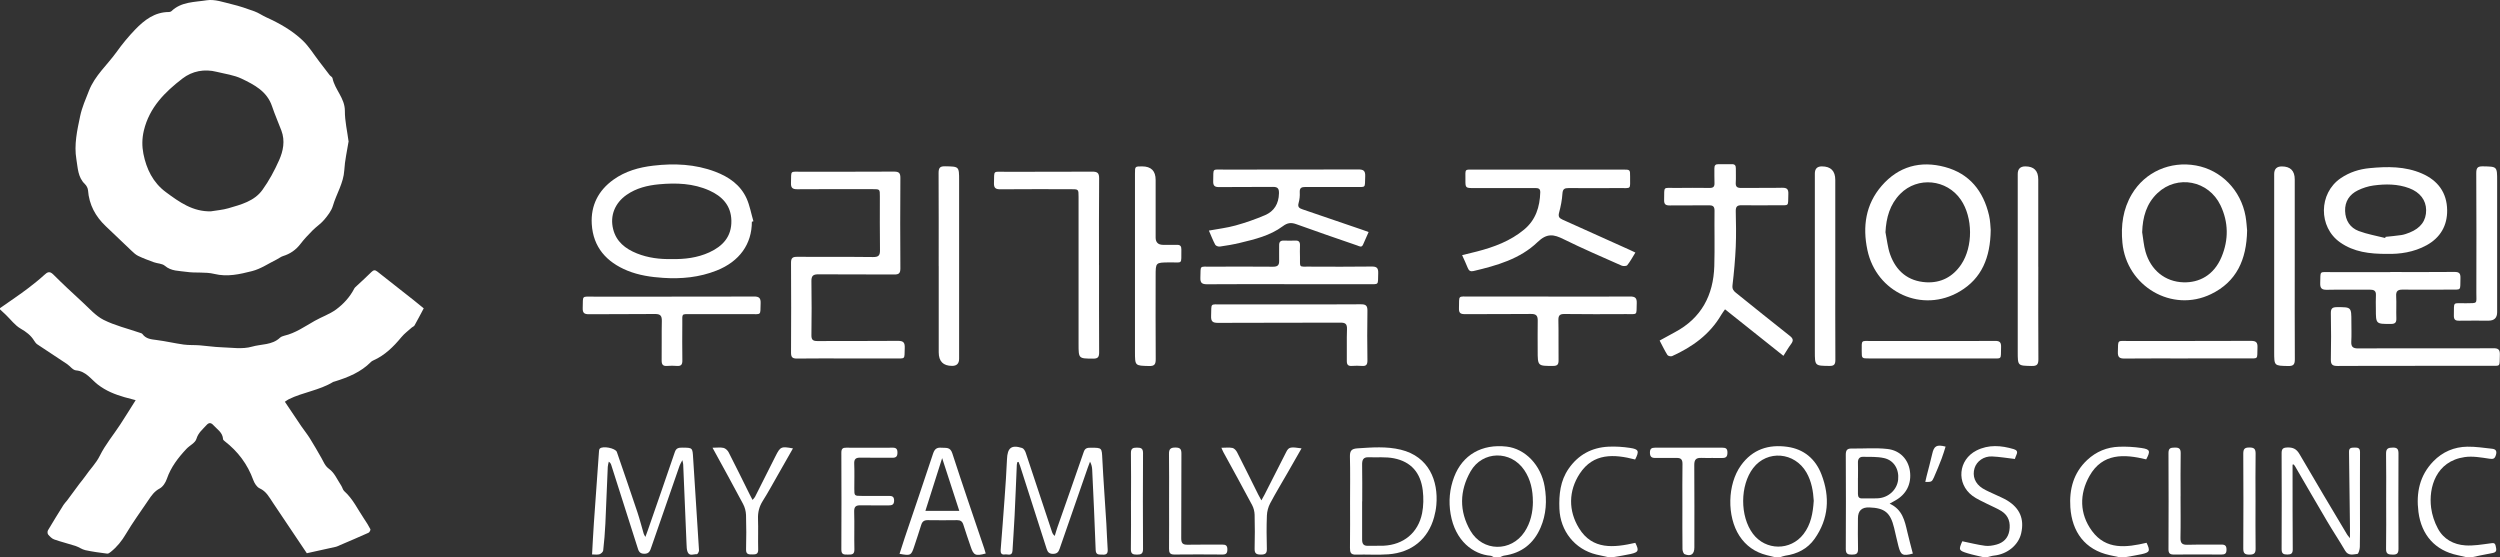 <svg width="350" height="78" viewBox="0 0 350 78" fill="none" xmlns="http://www.w3.org/2000/svg">
<rect x="0" y="0" width="350" height="78" fill="#333333" stroke="none"/>
<g clip-path="url(#clip0_311_782)">
<path d="M0.001 43.142C0.693 42.663 1.385 42.191 2.064 41.706C2.712 41.246 3.367 40.799 3.99 40.314C4.738 39.734 5.486 39.148 6.184 38.506C6.627 38.096 6.932 37.901 7.462 38.43C8.777 39.747 10.142 41.013 11.514 42.273C12.48 43.154 13.377 44.213 14.505 44.779C16.095 45.58 17.865 45.995 19.561 46.581C19.698 46.625 19.866 46.663 19.941 46.764C20.439 47.457 21.169 47.501 21.929 47.602C23.195 47.765 24.447 48.061 25.713 48.238C26.448 48.339 27.202 48.288 27.944 48.345C28.954 48.42 29.957 48.584 30.967 48.616C32.407 48.66 33.934 48.918 35.268 48.534C36.565 48.156 38.079 48.332 39.183 47.293C39.338 47.148 39.575 47.053 39.787 47.003C41.364 46.638 42.667 45.706 44.051 44.924C45.036 44.364 46.145 43.992 47.049 43.331C48.09 42.562 48.987 41.586 49.598 40.395C49.673 40.251 49.823 40.137 49.947 40.017C50.633 39.375 51.337 38.751 51.998 38.084C52.285 37.8 52.497 37.756 52.821 38.014C54.516 39.362 56.224 40.691 57.926 42.033C58.443 42.443 58.948 42.858 59.322 43.167C58.836 44.08 58.443 44.836 58.026 45.573C57.957 45.693 57.782 45.743 57.67 45.838C57.172 46.285 56.617 46.694 56.193 47.205C55.084 48.546 53.874 49.749 52.26 50.461C52.148 50.512 52.029 50.575 51.942 50.663C50.527 52.105 48.726 52.83 46.856 53.409C46.787 53.434 46.706 53.434 46.644 53.472C44.711 54.65 42.43 54.908 40.429 55.891C40.28 55.967 40.142 56.074 39.881 56.244C40.66 57.409 41.42 58.549 42.187 59.677C42.58 60.25 43.022 60.791 43.39 61.384C43.957 62.291 44.493 63.229 45.023 64.161C45.328 64.697 45.491 65.226 46.089 65.661C46.825 66.19 47.236 67.179 47.766 67.979C47.934 68.224 47.99 68.577 48.196 68.76C49.411 69.843 50.078 71.311 50.97 72.627C51.288 73.1 51.599 73.585 51.855 74.089C51.904 74.189 51.736 74.523 51.593 74.586C50.271 75.185 48.938 75.745 47.604 76.318C47.423 76.394 47.242 76.501 47.055 76.545C45.765 76.835 44.468 77.118 42.954 77.452C41.445 75.204 39.818 72.791 38.198 70.366C37.687 69.604 37.282 68.791 36.353 68.369C35.96 68.193 35.623 67.657 35.461 67.21C34.657 64.987 33.305 63.198 31.46 61.768C31.366 61.692 31.235 61.585 31.229 61.491C31.179 60.539 30.4 60.111 29.864 59.513C29.546 59.16 29.241 59.141 28.923 59.5C28.387 60.099 27.757 60.571 27.495 61.453C27.333 62.007 26.56 62.354 26.105 62.839C24.946 64.073 23.924 65.396 23.357 67.046C23.182 67.557 22.808 68.149 22.359 68.388C21.617 68.779 21.2 69.383 20.77 70.026C19.71 71.6 18.588 73.131 17.622 74.763C17.049 75.739 16.375 76.57 15.509 77.263C15.366 77.377 15.172 77.528 15.017 77.509C13.988 77.377 12.96 77.244 11.95 77.024C11.47 76.923 11.046 76.583 10.572 76.432C9.587 76.111 8.571 75.871 7.593 75.525C7.262 75.411 6.976 75.109 6.739 74.832C6.639 74.712 6.627 74.397 6.714 74.246C7.418 73.056 8.148 71.878 8.883 70.7C9.026 70.467 9.232 70.278 9.4 70.057C9.98 69.282 10.547 68.501 11.121 67.727C11.389 67.368 11.694 67.034 11.944 66.662C12.598 65.692 13.433 64.898 13.976 63.802C14.742 62.253 15.877 60.892 16.83 59.437C17.541 58.354 18.214 57.252 18.993 56.023C18.389 55.859 17.896 55.74 17.41 55.601C16.076 55.211 14.848 54.732 13.683 53.831C12.766 53.119 12.037 51.967 10.641 51.853C10.198 51.822 9.812 51.249 9.375 50.959C7.992 50.033 6.602 49.132 5.218 48.206C5.043 48.087 4.9 47.891 4.788 47.709C4.32 46.94 3.666 46.455 2.88 46.002C2.095 45.548 1.509 44.742 0.836 44.093C0.556 43.822 0.269 43.564 -0.012 43.299C-0.012 43.249 -0.012 43.199 -0.012 43.148L0.001 43.142Z" fill="white"/>
<path d="M248.48 78C248.1 77.905 247.719 77.817 247.339 77.723C245.725 77.313 244.441 76.438 243.518 75.02C241.742 72.293 241.829 67.814 243.724 65.169C245.345 62.901 247.614 62.183 250.231 62.555C252.544 62.876 254.171 64.249 255.006 66.422C256.222 69.572 256.022 72.639 254.04 75.442C253.055 76.835 251.615 77.559 249.932 77.798C249.695 77.83 249.465 77.937 249.228 78.006H248.48V78ZM253.928 70.151C253.847 68.772 253.622 67.399 252.905 66.151C251.254 63.279 247.414 62.958 245.444 65.528C243.593 67.947 243.574 72.28 245.407 74.724C247.19 77.105 250.674 77.131 252.488 74.775C253.529 73.427 253.809 71.833 253.921 70.151H253.928Z" fill="white"/>
<path d="M209.137 78C208.981 77.93 208.825 77.817 208.669 77.804C206.294 77.615 203.732 75.77 203.084 71.959C202.785 70.189 202.941 68.45 203.577 66.775C204.755 63.676 207.46 62.126 210.926 62.523C213.543 62.825 215.744 65.131 216.249 68.11C216.585 70.082 216.479 72.022 215.681 73.867C214.709 76.116 213.014 77.439 210.583 77.785C210.396 77.811 210.221 77.918 210.04 77.987H209.143L209.137 78ZM214.603 70.246C214.603 68.608 214.285 67.128 213.406 65.824C211.524 63.027 207.547 63.077 205.877 66C204.331 68.715 204.268 71.568 205.858 74.302C207.572 77.256 211.555 77.307 213.438 74.46C214.291 73.168 214.597 71.707 214.609 70.246H214.603Z" fill="white"/>
<path d="M277.652 78C276.935 77.824 276.206 77.685 275.501 77.471C274.211 77.081 274.186 76.98 274.722 75.777C275.794 75.997 276.841 76.268 277.901 76.407C278.425 76.476 278.998 76.381 279.515 76.237C280.475 75.972 281.124 75.342 281.304 74.322C281.498 73.188 281.217 72.199 280.22 71.563C279.596 71.166 278.886 70.895 278.225 70.555C277.521 70.189 276.767 69.881 276.137 69.409C273.849 67.695 274.149 64.369 276.704 63.072C278.406 62.209 280.17 62.354 281.94 62.883C282.352 63.009 282.507 63.242 282.302 63.67C282.196 63.891 282.127 64.136 282.083 64.256C280.974 64.13 279.933 63.947 278.886 63.903C277.726 63.853 276.742 64.571 276.442 65.528C276.1 66.637 276.486 67.701 277.571 68.375C278.163 68.741 278.817 68.993 279.447 69.295C279.964 69.547 280.5 69.755 280.986 70.051C282.782 71.141 283.417 72.646 282.969 74.643C282.601 76.299 281.03 77.585 279.179 77.78C278.867 77.811 278.562 77.918 278.25 77.994H277.652V78Z" fill="white"/>
<path d="M296.649 78C296.219 77.905 295.789 77.817 295.359 77.722C291.868 76.96 290.08 74.441 289.849 71.033C289.681 68.495 290.291 66.189 292.211 64.394C293.464 63.222 294.979 62.599 296.674 62.542C297.709 62.504 298.769 62.567 299.797 62.718C301.025 62.901 301.087 63.14 300.47 64.312C297.385 63.562 294.349 63.405 292.523 66.643C291.102 69.168 291.12 71.946 292.878 74.334C294.86 77.03 297.709 76.645 300.52 75.99C301.056 77.13 300.981 77.332 299.803 77.59C299.055 77.754 298.301 77.867 297.547 78H296.649Z" fill="white"/>
<path d="M225.142 78C224.587 77.88 224.033 77.767 223.484 77.634C220.474 76.904 218.435 74.34 218.317 71.222C218.242 69.225 218.435 67.304 219.613 65.61C220.96 63.67 222.842 62.656 225.161 62.536C226.171 62.485 227.205 62.555 228.203 62.706C229.437 62.889 229.518 63.153 228.92 64.331C225.971 63.562 223.067 63.399 221.159 66.315C219.576 68.74 219.557 71.512 221.066 73.956C222.954 77.023 225.971 76.671 228.944 75.997C229.487 77.08 229.406 77.307 228.29 77.559C227.498 77.735 226.688 77.855 225.884 77.993H225.136L225.142 78Z" fill="white"/>
<path d="M345.27 78.001C344.865 77.906 344.459 77.811 344.054 77.723C340.931 77.075 338.993 74.901 338.582 71.67C338.239 68.987 338.75 66.561 340.67 64.584C341.96 63.255 343.593 62.562 345.426 62.536C346.585 62.518 347.744 62.7 348.904 62.826C349.415 62.883 349.602 63.154 349.421 63.721C349.253 64.25 349.041 64.294 348.511 64.218C347.364 64.048 346.174 63.828 345.052 63.992C341.044 64.571 339.984 68.243 340.358 71.097C340.489 72.092 340.825 73.106 341.299 73.988C342.097 75.493 343.518 76.249 345.158 76.356C346.304 76.432 347.476 76.224 348.629 76.073C349.022 76.023 349.296 75.934 349.396 76.438C349.483 76.873 349.633 77.295 348.997 77.415C348.386 77.534 347.782 77.648 347.171 77.774C346.834 77.843 346.498 77.919 346.167 77.988H345.27V78.001Z" fill="white"/>
<path d="M48.811 19.747C48.593 21.127 48.275 22.468 48.201 23.829C48.095 25.649 47.091 27.142 46.605 28.818C46.399 29.523 45.882 30.178 45.396 30.758C44.922 31.325 44.274 31.74 43.75 32.27C43.164 32.862 42.578 33.479 42.073 34.14C41.425 34.991 40.621 35.545 39.611 35.854C39.312 35.948 39.05 36.175 38.764 36.313C37.61 36.88 36.501 37.649 35.279 37.957C33.578 38.386 31.845 38.801 30 38.348C28.753 38.039 27.382 38.254 26.091 38.058C25.076 37.907 23.978 37.983 23.075 37.208C22.701 36.887 22.052 36.899 21.547 36.717C20.806 36.446 20.058 36.169 19.347 35.828C19.004 35.665 18.705 35.381 18.418 35.11C17.203 33.97 16.006 32.811 14.803 31.665C13.363 30.298 12.472 28.66 12.322 26.638C12.297 26.336 12.11 25.983 11.886 25.769C10.889 24.811 10.901 23.514 10.695 22.311C10.346 20.251 10.808 18.229 11.225 16.239C11.481 15.023 12.004 13.851 12.46 12.686C13.295 10.563 15.027 9.083 16.318 7.281C17.109 6.173 17.982 5.115 18.923 4.138C20.214 2.803 21.66 1.682 23.66 1.682C23.779 1.682 23.922 1.638 24.003 1.562C25.393 0.22 27.263 0.309 28.946 0.038C30.056 -0.139 31.284 0.315 32.431 0.586C33.515 0.844 34.575 1.203 35.622 1.587C36.202 1.795 36.719 2.173 37.28 2.425C39.131 3.263 40.908 4.264 42.379 5.669C43.258 6.507 43.912 7.59 44.66 8.566C45.159 9.215 45.645 9.864 46.144 10.507C46.262 10.664 46.518 10.771 46.549 10.935C46.873 12.56 48.294 13.732 48.282 15.539C48.275 16.944 48.612 18.349 48.793 19.747H48.811ZM29.563 29.58C30.367 29.448 31.196 29.384 31.969 29.158C33.74 28.641 35.603 28.169 36.744 26.581C37.666 25.303 38.427 23.886 39.069 22.443C39.649 21.145 39.935 19.722 39.399 18.292C38.969 17.146 38.471 16.031 38.084 14.872C37.38 12.78 35.597 11.867 33.846 11.023C32.773 10.507 31.527 10.349 30.355 10.059C28.616 9.618 26.921 9.94 25.549 10.992C23.093 12.881 20.918 15.029 20.139 18.279C19.871 19.407 19.871 20.478 20.076 21.53C20.5 23.652 21.404 25.549 23.212 26.89C25.107 28.295 27.014 29.662 29.557 29.586L29.563 29.58Z" fill="white"/>
<path d="M118.667 50.184C116.298 50.184 113.93 50.165 111.561 50.197C110.944 50.203 110.744 50.008 110.744 49.378C110.769 45.176 110.769 40.981 110.744 36.78C110.744 36.081 111 35.948 111.623 35.955C115.164 35.98 118.704 35.942 122.238 35.986C123.005 35.992 123.211 35.759 123.198 35.004C123.155 32.49 123.186 29.977 123.18 27.464C123.18 26.487 123.18 26.481 122.17 26.481C118.654 26.481 115.139 26.462 111.629 26.494C110.944 26.494 110.713 26.305 110.738 25.599C110.8 23.791 110.526 24.05 112.296 24.043C116.585 24.031 120.873 24.056 125.156 24.024C125.835 24.024 126.059 24.201 126.053 24.913C126.022 29.139 126.022 33.359 126.053 37.586C126.053 38.266 125.829 38.436 125.187 38.43C121.646 38.405 118.106 38.43 114.572 38.405C113.824 38.399 113.58 38.632 113.599 39.394C113.643 41.907 113.63 44.42 113.599 46.934C113.593 47.57 113.811 47.746 114.422 47.746C118.187 47.727 121.952 47.759 125.71 47.721C126.489 47.715 126.689 47.967 126.664 48.71C126.602 50.386 126.832 50.178 125.162 50.184C122.993 50.197 120.823 50.184 118.654 50.184H118.667Z" fill="white"/>
<path d="M249.682 49.819C246.896 47.601 244.241 45.485 241.504 43.305C241.305 43.595 241.124 43.822 240.981 44.068C239.372 46.827 236.923 48.578 234.093 49.856C233.925 49.932 233.526 49.844 233.438 49.699C233.046 49.069 232.722 48.395 232.348 47.677C233.102 47.261 233.794 46.877 234.492 46.505C238.182 44.54 239.877 41.346 240.002 37.252C240.077 34.663 240.002 32.074 240.033 29.485C240.033 28.912 239.815 28.742 239.285 28.748C237.44 28.767 235.595 28.736 233.756 28.761C233.177 28.767 232.958 28.591 232.977 27.986C233.033 25.996 232.728 26.33 234.635 26.311C236.206 26.292 237.777 26.292 239.341 26.311C239.859 26.317 240.052 26.134 240.027 25.605C239.996 24.931 240.027 24.251 240.014 23.571C240.008 23.155 240.17 22.972 240.588 22.985C241.211 22.998 241.835 22.998 242.458 22.985C242.888 22.972 243.025 23.186 243.019 23.59C243.006 24.245 243.05 24.9 243.006 25.549C242.963 26.166 243.218 26.323 243.786 26.311C245.68 26.286 247.575 26.33 249.464 26.286C250.131 26.273 250.399 26.437 250.368 27.161C250.299 28.975 250.58 28.723 248.828 28.736C247.158 28.748 245.487 28.755 243.823 28.736C243.212 28.723 242.994 28.925 243.006 29.561C243.044 31.218 243.075 32.881 243.006 34.537C242.925 36.339 242.763 38.134 242.551 39.923C242.489 40.452 242.676 40.704 243.019 40.981C245.537 42.997 248.037 45.031 250.574 47.022C251.072 47.412 251.097 47.702 250.742 48.175C250.374 48.666 250.069 49.208 249.682 49.812V49.819Z" fill="white"/>
<path d="M105.261 31.041C105.261 34.166 103.54 36.603 100.324 37.876C97.93 38.827 95.418 39.072 92.85 38.902C91.124 38.789 89.441 38.543 87.832 37.888C84.915 36.691 83.039 34.619 82.846 31.363C82.696 28.78 83.756 26.676 85.875 25.158C87.546 23.961 89.459 23.426 91.454 23.193C94.402 22.846 97.319 22.972 100.131 24.037C102.025 24.755 103.659 25.87 104.525 27.785C104.974 28.786 105.167 29.914 105.479 30.978C105.41 30.997 105.335 31.022 105.267 31.041H105.261ZM94.059 36.269C95.867 36.307 97.644 36.087 99.302 35.331C101.178 34.468 102.437 33.133 102.393 30.89C102.35 28.755 101.097 27.476 99.308 26.67C97.064 25.662 94.683 25.58 92.277 25.8C90.65 25.952 89.085 26.33 87.714 27.287C86.093 28.421 85.37 30.185 85.838 32.068C86.274 33.838 87.564 34.833 89.16 35.476C90.731 36.106 92.376 36.307 94.059 36.269Z" fill="white"/>
<path d="M228.963 35.343C228.558 35.999 228.24 36.603 227.822 37.12C227.704 37.271 227.243 37.284 227.018 37.183C224.307 35.98 221.577 34.808 218.915 33.492C217.525 32.799 216.584 32.616 215.256 33.895C212.8 36.257 209.547 37.176 206.293 37.945C205.888 38.039 205.645 37.926 205.489 37.517C205.264 36.937 204.99 36.383 204.697 35.721C205.451 35.539 206.125 35.381 206.785 35.205C209.166 34.588 211.448 33.744 213.38 32.137C215.001 30.789 215.574 28.975 215.637 26.928C215.655 26.311 215.256 26.33 214.839 26.33C212.021 26.33 209.204 26.33 206.386 26.33C205.159 26.33 205.152 26.33 205.159 25.127C205.165 23.583 204.978 23.741 206.499 23.741C213.405 23.741 220.311 23.741 227.218 23.741C228.215 23.741 228.221 23.741 228.215 24.724C228.196 26.594 228.464 26.317 226.644 26.33C224.301 26.342 221.957 26.349 219.613 26.33C219.04 26.33 218.784 26.449 218.741 27.105C218.685 27.999 218.504 28.9 218.273 29.769C218.13 30.311 218.273 30.531 218.747 30.745C221.888 32.144 225.024 33.567 228.165 34.984C228.39 35.085 228.614 35.192 228.951 35.356L228.963 35.343Z" fill="white"/>
<path d="M314.596 32.269C314.521 36.364 313.112 39.444 309.559 41.17C304.087 43.834 297.71 40.08 297.137 33.983C296.906 31.545 297.218 29.271 298.458 27.18C300.303 24.068 303.837 22.518 307.434 23.167C310.962 23.803 313.723 26.619 314.378 30.279C314.508 31.016 314.546 31.772 314.596 32.269ZM299.904 32.515C300.054 33.422 300.122 34.361 300.372 35.236C301.101 37.806 303.102 39.456 305.707 39.526C307.845 39.582 309.933 38.575 311.018 35.967C312.021 33.567 311.997 31.104 310.868 28.742C309.204 25.271 304.822 24.421 302.055 27.029C300.503 28.49 299.966 30.392 299.904 32.515Z" fill="white"/>
<path d="M278.699 32.188C278.656 36.056 277.446 38.978 274.367 40.799C269.138 43.891 262.692 40.975 261.433 34.991C260.741 31.709 261.19 28.604 263.434 26.015C265.797 23.288 268.857 22.456 272.298 23.382C275.732 24.308 277.677 26.746 278.469 30.166C278.649 30.941 278.656 31.753 278.699 32.194V32.188ZM263.97 32.534C264.176 33.555 264.269 34.626 264.612 35.596C265.447 37.964 267.143 39.375 269.667 39.52C271.724 39.633 273.395 38.764 274.567 37.026C276.243 34.531 276.212 30.437 274.517 27.961C272.553 25.089 268.471 24.68 266.04 27.136C264.587 28.61 264.064 30.462 263.964 32.534H263.97Z" fill="white"/>
<path d="M191.609 32.477C191.316 33.132 191.067 33.674 190.836 34.228C190.636 34.707 190.312 34.474 190.026 34.373C187.177 33.384 184.322 32.42 181.486 31.387C180.744 31.117 180.233 31.192 179.591 31.671C177.809 33 175.677 33.498 173.57 34.008C172.654 34.228 171.719 34.386 170.784 34.518C170.578 34.55 170.223 34.43 170.136 34.266C169.805 33.655 169.562 33 169.244 32.282C170.547 32.043 171.781 31.898 172.965 31.57C174.374 31.18 175.764 30.695 177.11 30.121C178.388 29.573 179.024 28.509 179.055 27.079C179.068 26.468 178.937 26.159 178.239 26.166C175.72 26.197 173.202 26.159 170.684 26.191C170.011 26.203 169.824 25.97 169.849 25.322C169.905 23.495 169.631 23.741 171.382 23.741C177.64 23.734 183.898 23.747 190.157 23.722C190.904 23.722 191.16 23.911 191.129 24.692C191.054 26.392 191.322 26.172 189.645 26.178C187.352 26.191 185.058 26.191 182.764 26.178C182.222 26.178 181.929 26.285 181.966 26.928C181.997 27.419 181.941 27.942 181.804 28.421C181.636 29.013 181.929 29.164 182.377 29.315C185.164 30.26 187.944 31.217 190.724 32.169C190.979 32.257 191.229 32.351 191.603 32.483L191.609 32.477Z" fill="white"/>
<path d="M153.866 37.12C153.866 41.189 153.854 45.258 153.879 49.333C153.879 49.982 153.711 50.215 153.044 50.209C150.999 50.196 150.999 50.221 150.999 48.149C150.999 41.289 150.999 34.43 150.999 27.57C150.999 26.487 150.999 26.487 149.915 26.487C146.623 26.487 143.339 26.468 140.047 26.5C139.362 26.506 139.131 26.304 139.156 25.605C139.212 23.791 138.969 24.055 140.721 24.049C144.778 24.037 148.842 24.062 152.9 24.03C153.636 24.03 153.885 24.2 153.879 24.988C153.842 29.032 153.86 33.076 153.86 37.126L153.866 37.12Z" fill="white"/>
<path d="M334.224 35.545C331.712 35.557 329.53 35.274 327.623 33.939C324.55 31.791 324.6 27.06 327.697 24.95C328.925 24.112 330.297 23.678 331.743 23.539C334.23 23.3 336.717 23.268 339.079 24.295C341.304 25.265 342.57 26.972 342.601 29.416C342.632 31.583 341.647 33.277 339.721 34.335C337.92 35.324 335.963 35.583 334.211 35.545H334.224ZM333.924 33.315C333.943 33.265 333.962 33.208 333.987 33.157C334.728 33.076 335.47 33.019 336.206 32.906C336.592 32.843 336.979 32.704 337.346 32.559C338.905 31.936 339.678 30.871 339.659 29.397C339.64 28.018 338.799 26.915 337.29 26.348C335.663 25.737 333.968 25.744 332.285 25.97C331.537 26.071 330.777 26.317 330.097 26.651C328.938 27.218 328.271 28.194 328.314 29.542C328.358 30.877 329.019 31.891 330.228 32.345C331.419 32.792 332.696 33.006 333.931 33.321L333.924 33.315Z" fill="white"/>
<path d="M90.35 75.178C90.499 74.762 90.605 74.497 90.699 74.226C91.964 70.579 93.236 66.932 94.482 63.273C94.676 62.712 95.031 62.668 95.517 62.668C96.969 62.681 96.951 62.668 97.038 64.129C97.306 68.438 97.599 72.74 97.861 77.048C97.873 77.231 97.661 77.59 97.574 77.584C97.125 77.552 96.527 77.918 96.265 77.275C96.128 76.941 96.134 76.538 96.115 76.16C95.953 72.45 95.804 68.734 95.648 65.024C95.648 64.904 95.604 64.784 95.53 64.425C95.336 64.803 95.212 64.992 95.143 65.194C93.822 68.986 92.507 72.778 91.198 76.57C91.023 77.074 90.911 77.54 90.181 77.527C89.477 77.514 89.384 77.067 89.234 76.589C88.019 72.765 86.797 68.942 85.581 65.118C85.531 64.961 85.469 64.803 85.232 64.633C85.183 64.873 85.102 65.112 85.089 65.351C84.971 68.009 84.877 70.668 84.752 73.326C84.69 74.579 84.59 75.833 84.447 77.074C84.422 77.275 84.141 77.527 83.93 77.596C83.637 77.685 83.3 77.622 82.889 77.622C82.976 76.103 83.044 74.661 83.144 73.219C83.269 71.291 83.418 69.364 83.556 67.436C83.655 66.013 83.755 64.583 83.861 63.159C83.867 63.039 83.892 62.895 83.967 62.813C84.341 62.378 86.18 62.737 86.361 63.279C87.333 66.101 88.305 68.923 89.253 71.757C89.577 72.734 89.826 73.729 90.119 74.718C90.15 74.825 90.219 74.919 90.362 75.184L90.35 75.178Z" fill="white"/>
<path d="M142.442 64.671C142.411 64.804 142.361 64.936 142.354 65.068C142.249 67.449 142.161 69.83 142.043 72.211C141.962 73.837 141.843 75.468 141.75 77.093C141.7 77.918 141.083 77.559 140.678 77.622C140.21 77.698 140.061 77.433 140.092 76.992C140.279 74.592 140.472 72.192 140.64 69.793C140.771 67.966 140.902 66.139 140.977 64.312C141.039 62.7 141.582 62.24 143.096 62.719C143.314 62.788 143.52 63.128 143.601 63.38C144.835 67.065 146.051 70.756 147.272 74.441C147.341 74.643 147.422 74.838 147.665 75.027C147.79 74.63 147.896 74.227 148.033 73.837C149.267 70.309 150.514 66.788 151.729 63.254C151.91 62.725 152.247 62.675 152.708 62.681C154.304 62.681 154.247 62.681 154.328 64.3C154.478 67.304 154.709 70.309 154.889 73.314C154.964 74.517 154.989 75.72 155.076 76.923C155.114 77.502 154.889 77.691 154.341 77.647C153.873 77.616 153.418 77.754 153.393 76.973C153.263 73.238 153.082 69.503 152.907 65.767C152.889 65.402 152.82 65.031 152.602 64.634C152.502 64.892 152.402 65.15 152.309 65.415C150.981 69.226 149.654 73.037 148.338 76.854C148.176 77.32 147.946 77.534 147.422 77.54C146.892 77.54 146.674 77.301 146.531 76.841C145.303 72.974 144.056 69.106 142.816 65.238C142.753 65.043 142.672 64.854 142.598 64.665C142.548 64.671 142.498 64.684 142.448 64.69L142.442 64.671Z" fill="white"/>
<path d="M158.896 37.259C158.896 32.938 158.896 28.617 158.896 24.289C158.896 23.294 158.896 23.294 159.894 23.294C161.157 23.294 161.789 23.924 161.789 25.184C161.789 27.873 161.789 30.563 161.789 33.253C161.789 33.933 162.138 34.275 162.836 34.279C163.484 34.279 164.132 34.292 164.781 34.279C165.229 34.267 165.398 34.468 165.391 34.916C165.354 37.139 165.659 36.704 163.659 36.736C161.789 36.761 161.789 36.736 161.789 38.638C161.789 42.506 161.77 46.38 161.801 50.247C161.807 50.984 161.652 51.268 160.86 51.242C158.896 51.192 158.896 51.23 158.896 49.246C158.896 45.252 158.896 41.252 158.896 37.259Z" fill="white"/>
<path d="M216.777 41.523C220.586 41.523 224.401 41.541 228.209 41.51C228.92 41.51 229.169 41.705 229.144 42.442C229.082 44.218 229.331 43.967 227.636 43.973C224.768 43.986 221.907 43.998 219.04 43.96C218.336 43.948 218.161 44.187 218.174 44.861C218.217 46.719 218.174 48.577 218.199 50.436C218.205 51.015 218.043 51.229 217.438 51.229C215.275 51.236 215.275 51.255 215.275 49.05C215.275 47.67 215.257 46.285 215.281 44.905C215.294 44.218 215.082 43.941 214.34 43.954C211.255 43.992 208.163 43.954 205.078 43.979C204.473 43.979 204.236 43.822 204.255 43.179C204.317 41.264 204.012 41.523 205.863 41.516C209.497 41.504 213.137 41.516 216.771 41.516L216.777 41.523Z" fill="white"/>
<path d="M94.04 41.522C97.879 41.522 101.713 41.541 105.553 41.51C106.269 41.51 106.513 41.718 106.488 42.448C106.431 44.231 106.643 43.966 104.967 43.979C102.224 43.992 99.481 43.979 96.745 43.979C95.361 43.979 95.53 43.859 95.523 45.251C95.517 46.984 95.499 48.722 95.53 50.454C95.542 51.046 95.349 51.279 94.757 51.229C94.314 51.191 93.859 51.191 93.41 51.229C92.824 51.279 92.625 51.053 92.631 50.454C92.662 48.621 92.612 46.782 92.656 44.949C92.675 44.199 92.444 43.947 91.677 43.96C88.611 43.998 85.55 43.96 82.484 43.992C81.817 43.998 81.555 43.84 81.58 43.116C81.648 41.302 81.349 41.535 83.194 41.529C86.809 41.516 90.418 41.529 94.034 41.529L94.04 41.522Z" fill="white"/>
<path d="M256.939 37.252C256.939 41.624 256.927 45.995 256.952 50.367C256.952 51.016 256.783 51.242 256.11 51.23C254.078 51.205 254.078 51.23 254.078 49.17C254.078 40.881 254.078 32.585 254.078 24.296C254.078 23.628 254.404 23.294 255.057 23.294C256.312 23.294 256.939 23.926 256.939 25.19C256.939 29.209 256.939 33.234 256.939 37.252Z" fill="white"/>
<path d="M285.362 37.334C285.362 41.655 285.343 45.983 285.375 50.304C285.375 51.035 285.169 51.249 284.446 51.236C282.482 51.198 282.482 51.23 282.482 49.246C282.482 40.95 282.482 32.66 282.482 24.365C282.482 23.651 282.838 23.294 283.548 23.294C284.753 23.294 285.356 23.903 285.356 25.121C285.356 29.19 285.356 33.265 285.356 37.334H285.362Z" fill="white"/>
<path d="M321.264 37.258C321.264 41.605 321.252 45.957 321.277 50.303C321.277 51.028 321.077 51.255 320.354 51.242C318.385 51.204 318.385 51.236 318.385 49.258C318.385 40.962 318.385 32.666 318.385 24.371C318.385 23.657 318.74 23.3 319.451 23.3C320.66 23.3 321.264 23.907 321.264 25.12C321.264 29.164 321.264 33.214 321.264 37.258Z" fill="white"/>
<path d="M131.415 37.259C131.415 32.912 131.427 28.566 131.402 24.22C131.402 23.495 131.596 23.262 132.325 23.281C134.276 23.319 134.276 23.288 134.276 25.278C134.276 33.593 134.276 41.914 134.276 50.228C134.276 50.892 133.95 51.224 133.297 51.224C132.046 51.224 131.421 50.589 131.421 49.321C131.421 45.303 131.421 41.277 131.421 37.259H131.415Z" fill="white"/>
<path d="M338.106 51.223C334.491 51.223 330.882 51.204 327.267 51.236C326.575 51.236 326.301 51.078 326.319 50.322C326.369 48.162 326.357 46.001 326.319 43.841C326.313 43.223 326.5 43.009 327.123 43.003C329.193 42.996 329.193 42.971 329.193 45.037C329.193 45.97 329.23 46.896 329.18 47.828C329.143 48.559 329.423 48.785 330.134 48.779C333.843 48.754 337.558 48.766 341.266 48.766C343.859 48.766 346.446 48.785 349.039 48.754C349.737 48.741 350.012 48.924 349.98 49.673C349.912 51.443 350.174 51.204 348.478 51.21C345.013 51.223 341.553 51.21 338.088 51.21L338.106 51.223Z" fill="white"/>
<path d="M180.551 42.612C183.867 42.612 187.177 42.631 190.493 42.6C191.191 42.593 191.453 42.757 191.44 43.513C191.396 45.825 191.409 48.137 191.44 50.448C191.446 51.034 191.278 51.28 190.673 51.229C190.206 51.192 189.726 51.198 189.252 51.229C188.735 51.261 188.548 51.059 188.554 50.53C188.579 49.05 188.523 47.563 188.579 46.083C188.604 45.334 188.336 45.163 187.638 45.17C181.934 45.195 176.231 45.17 170.522 45.201C169.767 45.201 169.524 45 169.555 44.231C169.63 42.367 169.325 42.625 171.139 42.619C174.28 42.606 177.415 42.619 180.557 42.619L180.551 42.612Z" fill="white"/>
<path d="M180.495 39.784C176.655 39.784 172.822 39.765 168.982 39.797C168.265 39.797 168.022 39.595 168.053 38.864C168.122 37.101 167.848 37.34 169.562 37.334C172.454 37.321 175.34 37.315 178.232 37.34C178.849 37.34 179.092 37.139 179.08 36.528C179.061 35.797 179.092 35.072 179.08 34.342C179.067 33.857 179.279 33.661 179.753 33.68C180.277 33.699 180.8 33.706 181.324 33.68C181.866 33.649 182.022 33.901 181.997 34.405C181.972 34.934 181.985 35.463 181.997 35.986C182.022 37.51 181.785 37.321 183.368 37.328C186.261 37.34 189.147 37.353 192.039 37.315C192.78 37.302 192.974 37.554 192.949 38.266C192.886 39.986 193.148 39.784 191.415 39.784C187.775 39.79 184.141 39.784 180.501 39.784H180.495Z" fill="white"/>
<path d="M320.959 65.068C320.959 65.396 320.959 65.73 320.959 66.057C320.959 69.679 320.959 73.301 320.984 76.917C320.984 77.503 320.753 77.629 320.224 77.635C319.663 77.635 319.426 77.503 319.426 76.879C319.451 72.4 319.444 67.928 319.426 63.45C319.426 62.87 319.594 62.675 320.186 62.65C320.99 62.612 321.495 62.826 321.931 63.576C324.119 67.349 326.363 71.084 328.595 74.832C328.663 74.951 328.763 75.052 328.994 75.342C328.994 74.662 328.994 74.202 328.994 73.736C328.95 70.246 328.919 66.75 328.863 63.261C328.85 62.637 329.237 62.681 329.654 62.662C330.116 62.65 330.409 62.725 330.402 63.305C330.384 66.171 330.396 69.037 330.396 71.903C330.396 73.459 330.415 75.021 330.377 76.577C330.371 76.917 330.19 77.534 330.041 77.547C329.449 77.61 328.763 77.862 328.314 77.087C327.51 75.701 326.613 74.366 325.802 72.986C324.288 70.423 322.798 67.834 321.296 65.257C321.246 65.175 321.177 65.1 321.121 65.024C321.065 65.031 321.009 65.037 320.953 65.049L320.959 65.068Z" fill="white"/>
<path d="M349.6 34.141C349.6 37.334 349.6 40.522 349.6 43.715C349.6 44.496 349.201 44.889 348.403 44.893C347.032 44.893 345.661 44.874 344.296 44.899C343.766 44.912 343.529 44.767 343.541 44.181C343.591 42.121 343.286 42.48 345.224 42.455C346.957 42.43 346.683 42.575 346.689 40.956C346.702 35.382 346.708 29.801 346.677 24.226C346.677 23.502 346.87 23.275 347.599 23.288C349.6 23.325 349.6 23.294 349.6 25.328C349.6 28.27 349.6 31.205 349.6 34.147V34.141Z" fill="white"/>
<path d="M189.008 70.227C189.008 68.142 189.046 66.057 188.99 63.972C188.971 63.16 189.158 62.826 190.03 62.769C192.069 62.637 194.101 62.467 196.114 62.958C200.053 63.922 201.387 67.323 201.088 70.706C201.038 71.279 200.926 71.852 200.776 72.4C199.941 75.455 197.654 77.358 194.375 77.603C192.873 77.717 191.352 77.603 189.843 77.647C189.108 77.673 188.99 77.345 188.996 76.696C189.027 74.536 189.008 72.375 189.008 70.215V70.227ZM190.697 70.189C190.697 71.972 190.71 73.761 190.697 75.544C190.697 76.136 190.897 76.438 191.526 76.413C192.249 76.388 192.973 76.432 193.696 76.4C196.488 76.268 198.539 74.605 199.094 71.852C199.299 70.819 199.312 69.698 199.187 68.653C198.882 66.158 197.535 64.634 195.142 64.161C193.995 63.935 192.773 64.061 191.589 64.016C190.841 63.991 190.685 64.407 190.697 65.068C190.729 66.775 190.71 68.489 190.71 70.196L190.697 70.189Z" fill="white"/>
<path d="M264.562 70.517C266.345 71.342 266.663 72.904 267.024 74.46C267.261 75.48 267.536 76.488 267.797 77.502C266.382 77.88 266.108 77.735 265.778 76.45C265.56 75.6 265.379 74.743 265.173 73.893C264.656 71.764 263.858 71.109 261.676 71.04C260.633 71.006 260.112 71.518 260.112 72.577C260.112 74.006 260.081 75.443 260.124 76.873C260.143 77.559 259.819 77.641 259.258 77.647C258.678 77.647 258.41 77.534 258.41 76.86C258.435 72.463 258.435 68.067 258.41 63.664C258.41 63.059 258.578 62.788 259.202 62.794C260.885 62.819 262.586 62.668 264.251 62.857C266.021 63.059 267.155 64.331 267.386 65.931C267.642 67.72 266.9 69.213 265.317 70.082C265.111 70.196 264.905 70.315 264.55 70.51L264.562 70.517ZM260.112 66.907C260.112 67.657 260.112 68.413 260.112 69.163C260.112 69.597 260.286 69.799 260.741 69.78C261.458 69.755 262.181 69.799 262.904 69.761C264.394 69.679 265.591 68.558 265.74 67.153C265.89 65.698 265.154 64.438 263.758 64.13C262.805 63.922 261.795 63.966 260.81 63.953C260.305 63.947 260.087 64.281 260.112 64.804C260.137 65.503 260.118 66.208 260.118 66.907H260.112Z" fill="white"/>
<path d="M334.635 38.083C337.627 38.083 340.618 38.102 343.61 38.071C344.265 38.064 344.483 38.253 344.464 38.921C344.402 40.754 344.701 40.54 342.881 40.546C340.712 40.559 338.543 40.565 336.374 40.546C335.719 40.54 335.42 40.729 335.464 41.453C335.52 42.48 335.451 43.513 335.489 44.546C335.507 45.113 335.358 45.352 334.741 45.352C332.615 45.358 332.621 45.384 332.621 43.229C332.621 42.599 332.59 41.969 332.628 41.346C332.671 40.666 332.31 40.552 331.755 40.552C329.76 40.565 327.766 40.527 325.771 40.571C325.06 40.584 324.805 40.376 324.83 39.639C324.898 37.844 324.624 38.102 326.407 38.096C329.149 38.083 331.892 38.096 334.635 38.096V38.083Z" fill="white"/>
<path d="M137.997 77.489C136.563 77.88 136.301 77.748 135.89 76.519C135.547 75.499 135.186 74.478 134.868 73.452C134.724 72.992 134.463 72.816 133.995 72.822C132.624 72.841 131.252 72.841 129.881 72.822C129.376 72.816 129.108 73.017 128.965 73.502C128.666 74.485 128.329 75.461 128.011 76.438C127.575 77.779 127.5 77.823 125.936 77.534C126.185 76.771 126.416 76.009 126.671 75.26C127.999 71.335 129.339 67.424 130.635 63.493C130.854 62.838 131.171 62.624 131.813 62.681C132.437 62.737 133.023 62.536 133.322 63.462C134.768 67.928 136.295 72.356 137.797 76.803C137.866 77.017 137.922 77.231 138.003 77.496L137.997 77.489ZM134.3 71.518C133.503 69.061 132.736 66.706 131.901 64.136C131.078 66.737 130.324 69.093 129.557 71.518H134.307H134.3Z" fill="white"/>
<path d="M270.396 47.739C273.363 47.739 276.324 47.758 279.291 47.727C279.933 47.72 280.17 47.897 280.151 48.571C280.089 50.435 280.376 50.177 278.568 50.183C272.94 50.196 267.311 50.183 261.682 50.183C260.648 50.183 260.641 50.183 260.641 49.157C260.641 47.538 260.511 47.739 262.032 47.739C264.824 47.733 267.61 47.739 270.403 47.739H270.396Z" fill="white"/>
<path d="M306.3 50.184C303.333 50.184 300.366 50.165 297.405 50.196C296.719 50.203 296.482 49.988 296.501 49.295C296.545 47.481 296.395 47.74 298.003 47.74C303.713 47.733 309.416 47.746 315.126 47.721C315.849 47.721 316.079 47.929 316.048 48.653C315.98 50.385 316.26 50.171 314.527 50.177C311.785 50.19 309.042 50.177 306.306 50.177L306.3 50.184Z" fill="white"/>
<path d="M121.722 62.681C122.794 62.681 123.866 62.7 124.939 62.675C125.456 62.662 125.649 62.851 125.643 63.374C125.643 63.89 125.456 64.092 124.939 64.085C123.443 64.067 121.947 64.098 120.451 64.073C119.821 64.06 119.559 64.256 119.591 64.936C119.64 66.089 119.603 67.248 119.603 68.407C119.603 69.421 119.603 69.427 120.656 69.427C121.903 69.427 123.15 69.433 124.396 69.427C124.833 69.427 125.169 69.459 125.175 70.057C125.182 70.668 124.876 70.762 124.384 70.756C123.087 70.743 121.791 70.769 120.494 70.743C119.852 70.731 119.566 70.901 119.584 71.638C119.64 73.395 119.572 75.159 119.615 76.916C119.634 77.66 119.223 77.647 118.712 77.641C118.225 77.635 117.783 77.71 117.789 76.942C117.814 72.413 117.808 67.89 117.789 63.361C117.789 62.819 117.995 62.662 118.5 62.675C119.572 62.7 120.644 62.681 121.716 62.681H121.722Z" fill="white"/>
<path d="M170.996 62.687C171.576 62.687 172.081 62.618 172.548 62.712C172.798 62.763 173.066 63.065 173.196 63.323C174.2 65.288 175.172 67.273 176.157 69.244C176.276 69.477 176.407 69.704 176.594 70.05C176.787 69.71 176.911 69.502 177.017 69.288C178.04 67.279 179.056 65.263 180.084 63.254C180.427 62.586 180.67 62.536 182.216 62.769C181.543 63.947 180.894 65.087 180.24 66.227C179.43 67.638 178.582 69.036 177.821 70.472C177.553 70.976 177.391 71.594 177.366 72.161C177.304 73.716 177.317 75.279 177.36 76.835C177.379 77.483 177.136 77.641 176.531 77.641C175.914 77.641 175.627 77.515 175.646 76.809C175.69 75.228 175.683 73.641 175.646 72.06C175.634 71.606 175.509 71.109 175.297 70.712C173.982 68.23 172.623 65.773 171.277 63.311C171.183 63.141 171.121 62.964 170.996 62.687Z" fill="white"/>
<path d="M99.763 62.681C100.374 62.681 100.854 62.605 101.296 62.706C101.57 62.769 101.876 63.058 102.013 63.329C103.01 65.269 103.964 67.228 104.936 69.181C105.055 69.42 105.186 69.66 105.354 69.987C105.51 69.805 105.635 69.698 105.703 69.559C106.669 67.657 107.617 65.754 108.577 63.852C109.25 62.523 109.362 62.473 111.014 62.775C110.309 64.016 109.624 65.225 108.932 66.435C108.221 67.676 107.542 68.935 106.781 70.138C106.295 70.913 106.09 71.707 106.121 72.62C106.171 74.05 106.108 75.486 106.146 76.916C106.164 77.596 105.815 77.628 105.304 77.622C104.818 77.622 104.432 77.622 104.45 76.929C104.488 75.323 104.494 73.71 104.444 72.104C104.425 71.575 104.276 71.008 104.026 70.548C102.655 67.959 101.234 65.395 99.744 62.668L99.763 62.681Z" fill="white"/>
<path d="M235.534 70.838C235.534 68.879 235.516 66.92 235.547 64.961C235.559 64.338 235.329 64.098 234.736 64.111C233.739 64.124 232.742 64.092 231.744 64.111C231.202 64.124 230.99 63.916 230.99 63.361C230.99 62.826 231.208 62.675 231.713 62.675C234.855 62.687 237.99 62.687 241.132 62.675C241.637 62.675 241.842 62.82 241.842 63.361C241.842 63.916 241.655 64.13 241.107 64.117C240.134 64.092 239.162 64.142 238.19 64.105C237.454 64.079 237.192 64.338 237.199 65.106C237.23 68.949 237.211 72.797 237.211 76.64C237.211 77.584 236.743 77.937 235.858 77.591C235.684 77.522 235.547 77.125 235.547 76.873C235.522 74.863 235.534 72.854 235.534 70.845V70.838Z" fill="white"/>
<path d="M305.277 69.49C305.277 71.424 305.308 73.358 305.265 75.291C305.246 76.06 305.52 76.293 306.262 76.268C307.826 76.224 309.397 76.268 310.968 76.242C311.517 76.23 311.716 76.406 311.71 76.973C311.71 77.534 311.454 77.635 310.974 77.635C308.761 77.622 306.542 77.616 304.33 77.635C303.787 77.635 303.588 77.471 303.588 76.904C303.607 72.406 303.613 67.915 303.588 63.418C303.588 62.706 303.918 62.674 304.461 62.662C305.053 62.649 305.308 62.8 305.296 63.456C305.258 65.465 305.283 67.474 305.283 69.484L305.277 69.49Z" fill="white"/>
<path d="M163.671 70.12C163.671 67.934 163.69 65.748 163.659 63.562C163.646 62.863 163.877 62.655 164.562 62.655C165.236 62.655 165.404 62.888 165.398 63.531C165.373 67.474 165.398 71.417 165.373 75.36C165.373 76.059 165.591 76.274 166.264 76.261C167.885 76.223 169.499 76.261 171.12 76.242C171.625 76.236 171.837 76.393 171.83 76.929C171.83 77.445 171.662 77.641 171.139 77.634C168.895 77.615 166.657 77.609 164.413 77.634C163.79 77.641 163.659 77.37 163.665 76.815C163.684 74.579 163.671 72.343 163.671 70.107V70.12Z" fill="white"/>
<path d="M315.773 70.151C315.773 72.362 315.754 74.58 315.785 76.791C315.798 77.465 315.567 77.647 314.919 77.647C314.277 77.647 314.059 77.471 314.059 76.791C314.084 72.362 314.084 67.941 314.059 63.512C314.059 62.845 314.258 62.649 314.913 62.649C315.555 62.649 315.791 62.826 315.785 63.506C315.748 65.717 315.773 67.934 315.773 70.145V70.151Z" fill="white"/>
<path d="M334.062 70.069C334.062 67.883 334.087 65.704 334.049 63.518C334.037 62.762 334.373 62.674 334.997 62.662C335.639 62.649 335.788 62.901 335.788 63.506C335.77 67.946 335.77 72.394 335.788 76.834C335.788 77.464 335.589 77.659 334.972 77.647C334.392 77.634 334.037 77.584 334.049 76.847C334.087 74.585 334.062 72.331 334.062 70.069Z" fill="white"/>
<path d="M158.341 70.088C158.341 67.877 158.366 65.666 158.329 63.456C158.316 62.788 158.591 62.662 159.17 62.668C159.738 62.668 160.031 62.763 160.024 63.443C159.999 67.915 159.999 72.388 160.024 76.86C160.024 77.527 159.756 77.647 159.177 77.647C158.616 77.647 158.31 77.559 158.323 76.872C158.36 74.611 158.335 72.35 158.335 70.088H158.341Z" fill="white"/>
<path d="M272.383 62.524C272.203 63.091 272.041 63.657 271.829 64.206C271.486 65.094 271.13 65.975 270.744 66.845C270.464 67.468 270.389 67.487 269.541 67.468C269.603 67.198 269.653 66.945 269.716 66.694C269.977 65.648 270.27 64.615 270.507 63.563C270.757 62.435 271.118 62.196 272.377 62.524H272.383Z" fill="white"/>
</g>
<defs>
<clipPath id="clip0_311_782">
<rect width="350" height="78" fill="white"/>
</clipPath>
</defs>
</svg>
